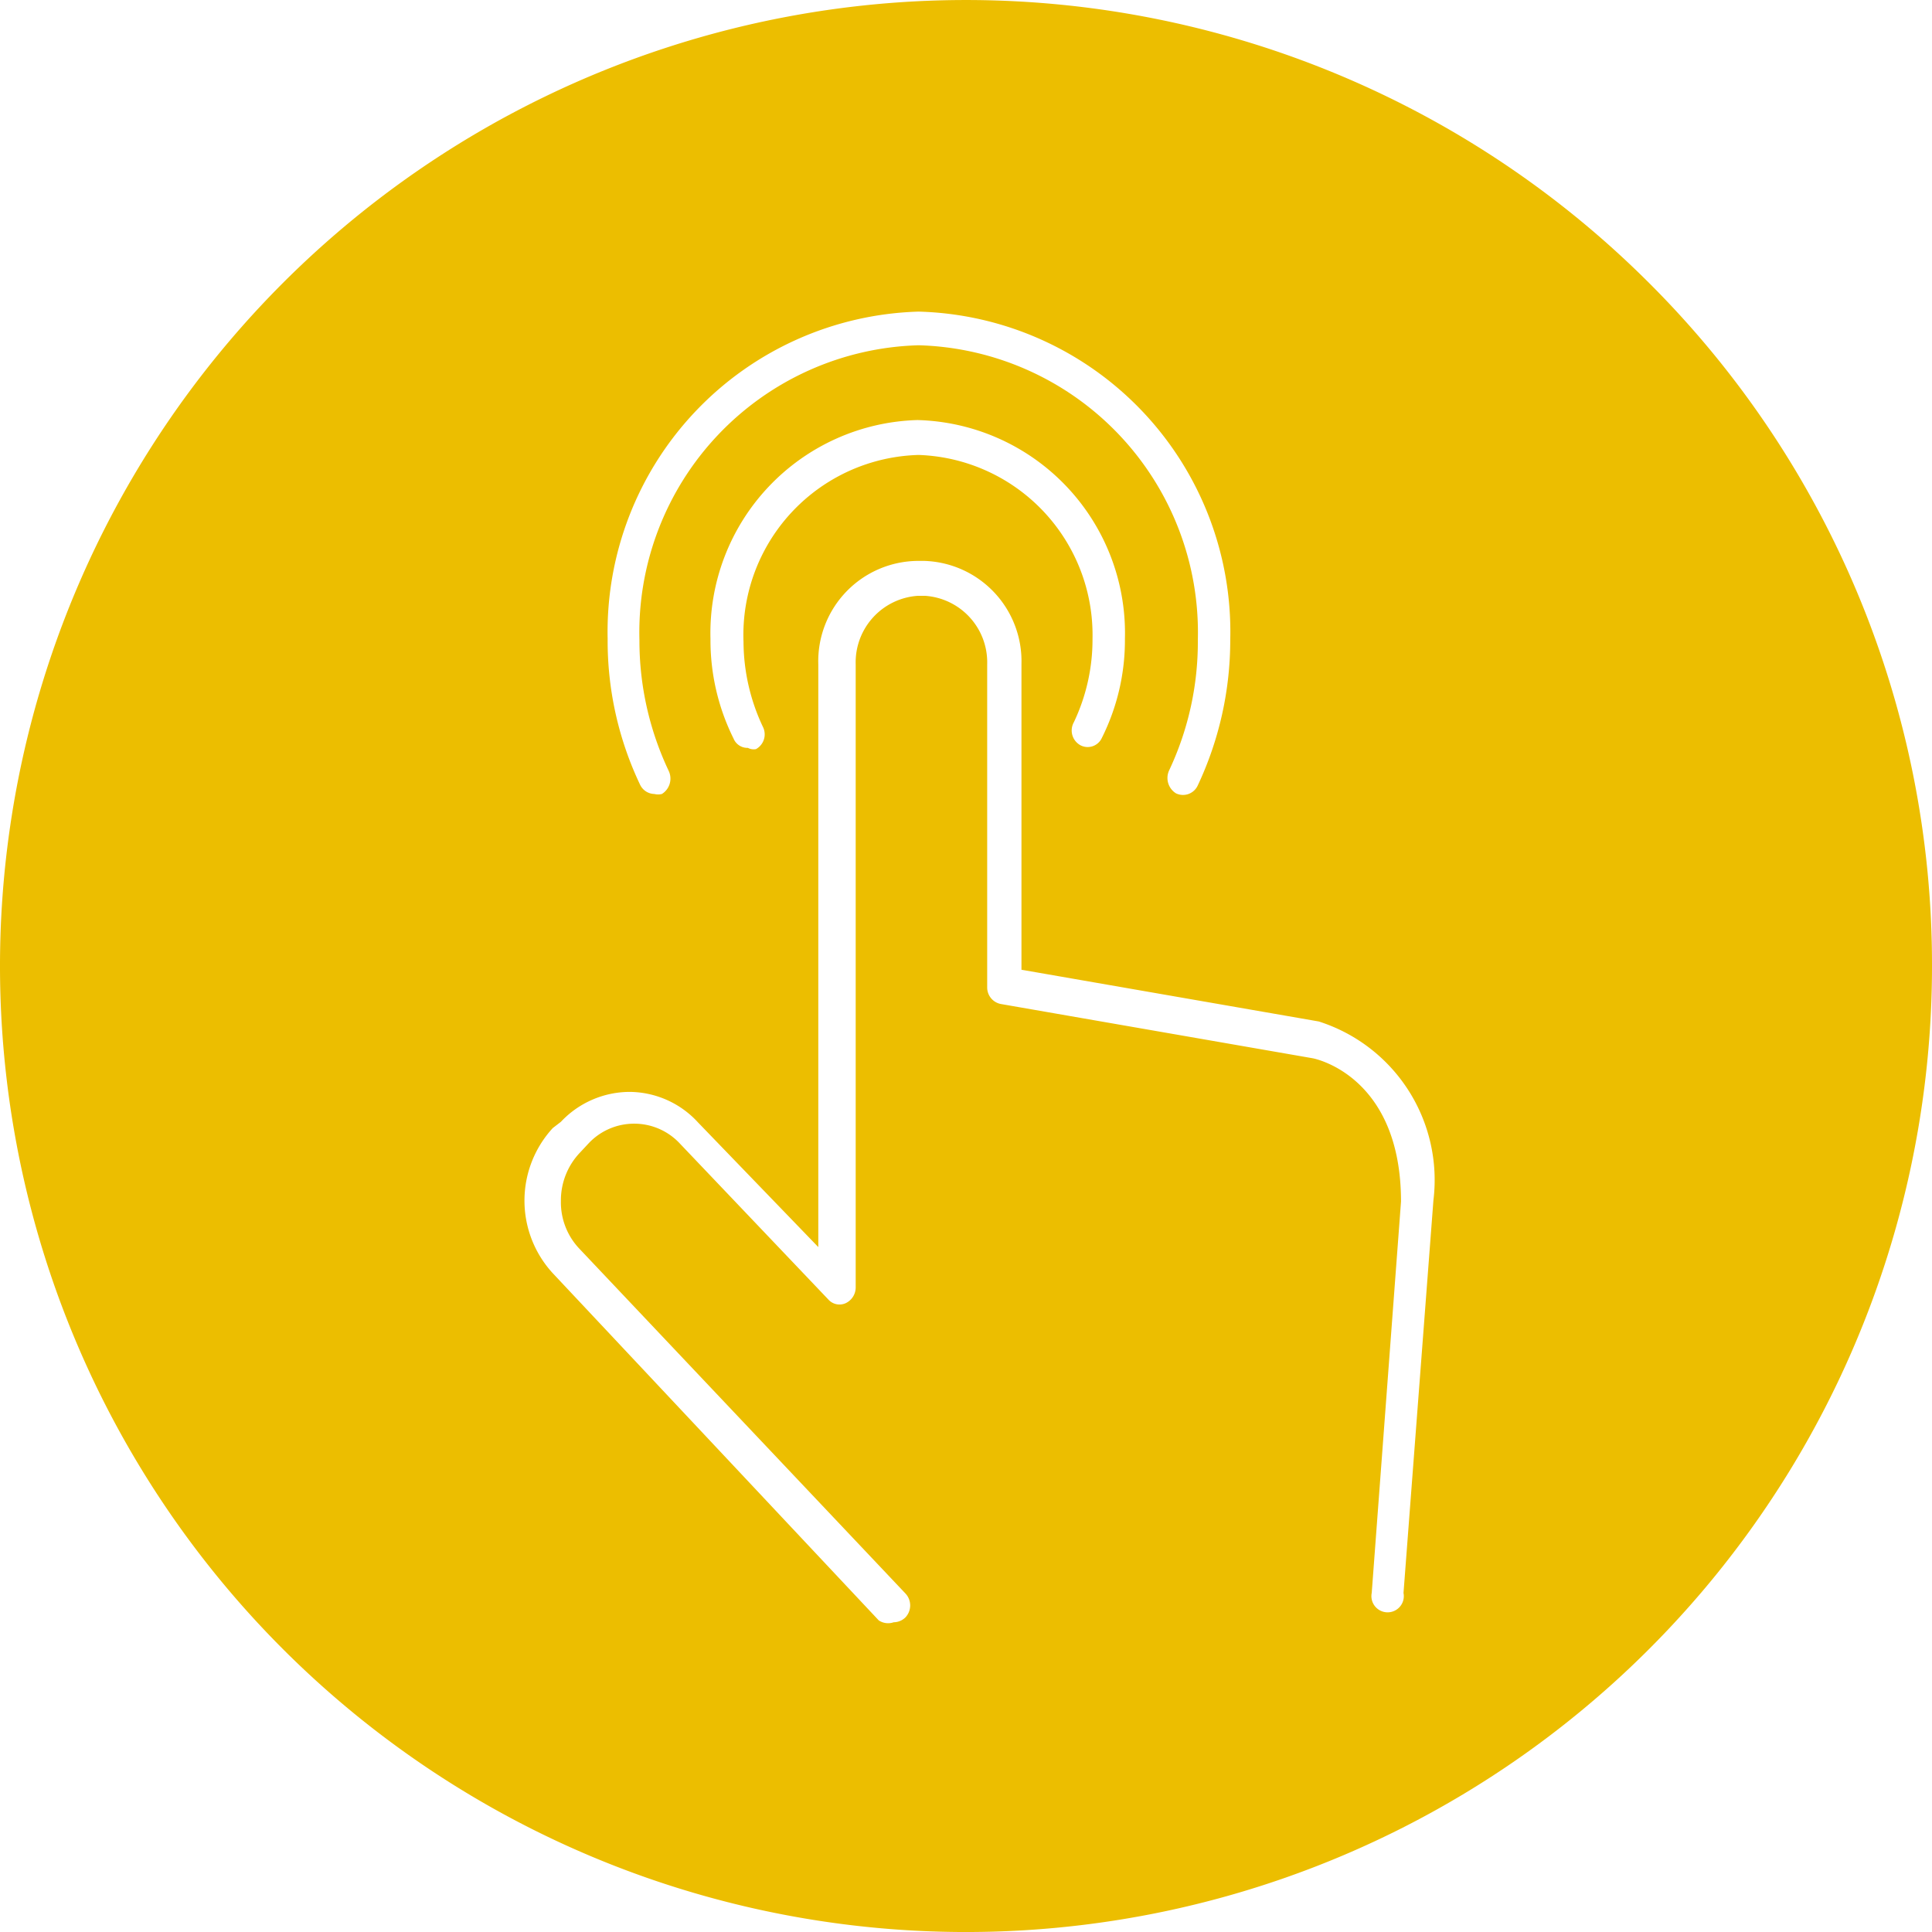 <svg xmlns="http://www.w3.org/2000/svg" viewBox="0 0 31 31"><defs><style>.cls-1{fill:#ecbe00;}</style></defs><g id="Livello_2" data-name="Livello 2"><g id="Livello_1-2" data-name="Livello 1"><path class="cls-1" d="M26.46,4.54A15.5,15.5,0,1,0,31,15.5,15.44,15.44,0,0,0,26.46,4.54ZM14.74,5a5.14,5.14,0,0,1,5,5.27,5.47,5.47,0,0,1-.52,2.33.26.26,0,0,1-.35.13.29.29,0,0,1-.11-.37,4.83,4.83,0,0,0,.46-2.09,4.61,4.61,0,0,0-4.48-4.73,4.61,4.61,0,0,0-4.48,4.73,4.88,4.88,0,0,0,.47,2.1.29.29,0,0,1-.11.37.25.25,0,0,1-.12,0,.26.26,0,0,1-.23-.15,5.37,5.37,0,0,1-.52-2.34A5.14,5.14,0,0,1,14.74,5Zm0,2.3a2.89,2.89,0,0,0-2.81,3,3.22,3.22,0,0,0,.31,1.36.27.27,0,0,1-.11.36A.2.2,0,0,1,12,12a.24.24,0,0,1-.23-.15,3.54,3.54,0,0,1-.37-1.6,3.42,3.42,0,0,1,3.32-3.51,3.42,3.42,0,0,1,3.33,3.51,3.5,3.5,0,0,1-.37,1.59.25.25,0,0,1-.34.12.27.27,0,0,1-.11-.37,3.09,3.09,0,0,0,.3-1.34A2.89,2.89,0,0,0,14.74,7.3Zm7.78,18.26a.26.26,0,1,1-.51,0l.47-6.28c0-2-1.36-2.29-1.42-2.3l-5-.87a.27.27,0,0,1-.22-.27V10.66a1.07,1.07,0,0,0-1-1.1h-.11a1.07,1.07,0,0,0-1,1.1v10a.28.28,0,0,1-.16.25.24.24,0,0,1-.28-.06l-2.38-2.5a1,1,0,0,0-.73-.32h0a1,1,0,0,0-.73.31l-.14.15a1.11,1.11,0,0,0-.31.78,1.08,1.08,0,0,0,.3.77l5.23,5.53a.28.28,0,0,1,0,.38.27.27,0,0,1-.19.08A.27.27,0,0,1,14.1,26L8.87,20.43a1.72,1.72,0,0,1,0-2.33L9,18a1.52,1.52,0,0,1,1.1-.48h0a1.5,1.5,0,0,1,1.1.49l1.93,2V10.66A1.61,1.61,0,0,1,14.72,9h.11a1.61,1.61,0,0,1,1.56,1.65v4.91l4.77.83A2.67,2.67,0,0,1,23,19.26Z"></path></g></g></svg>